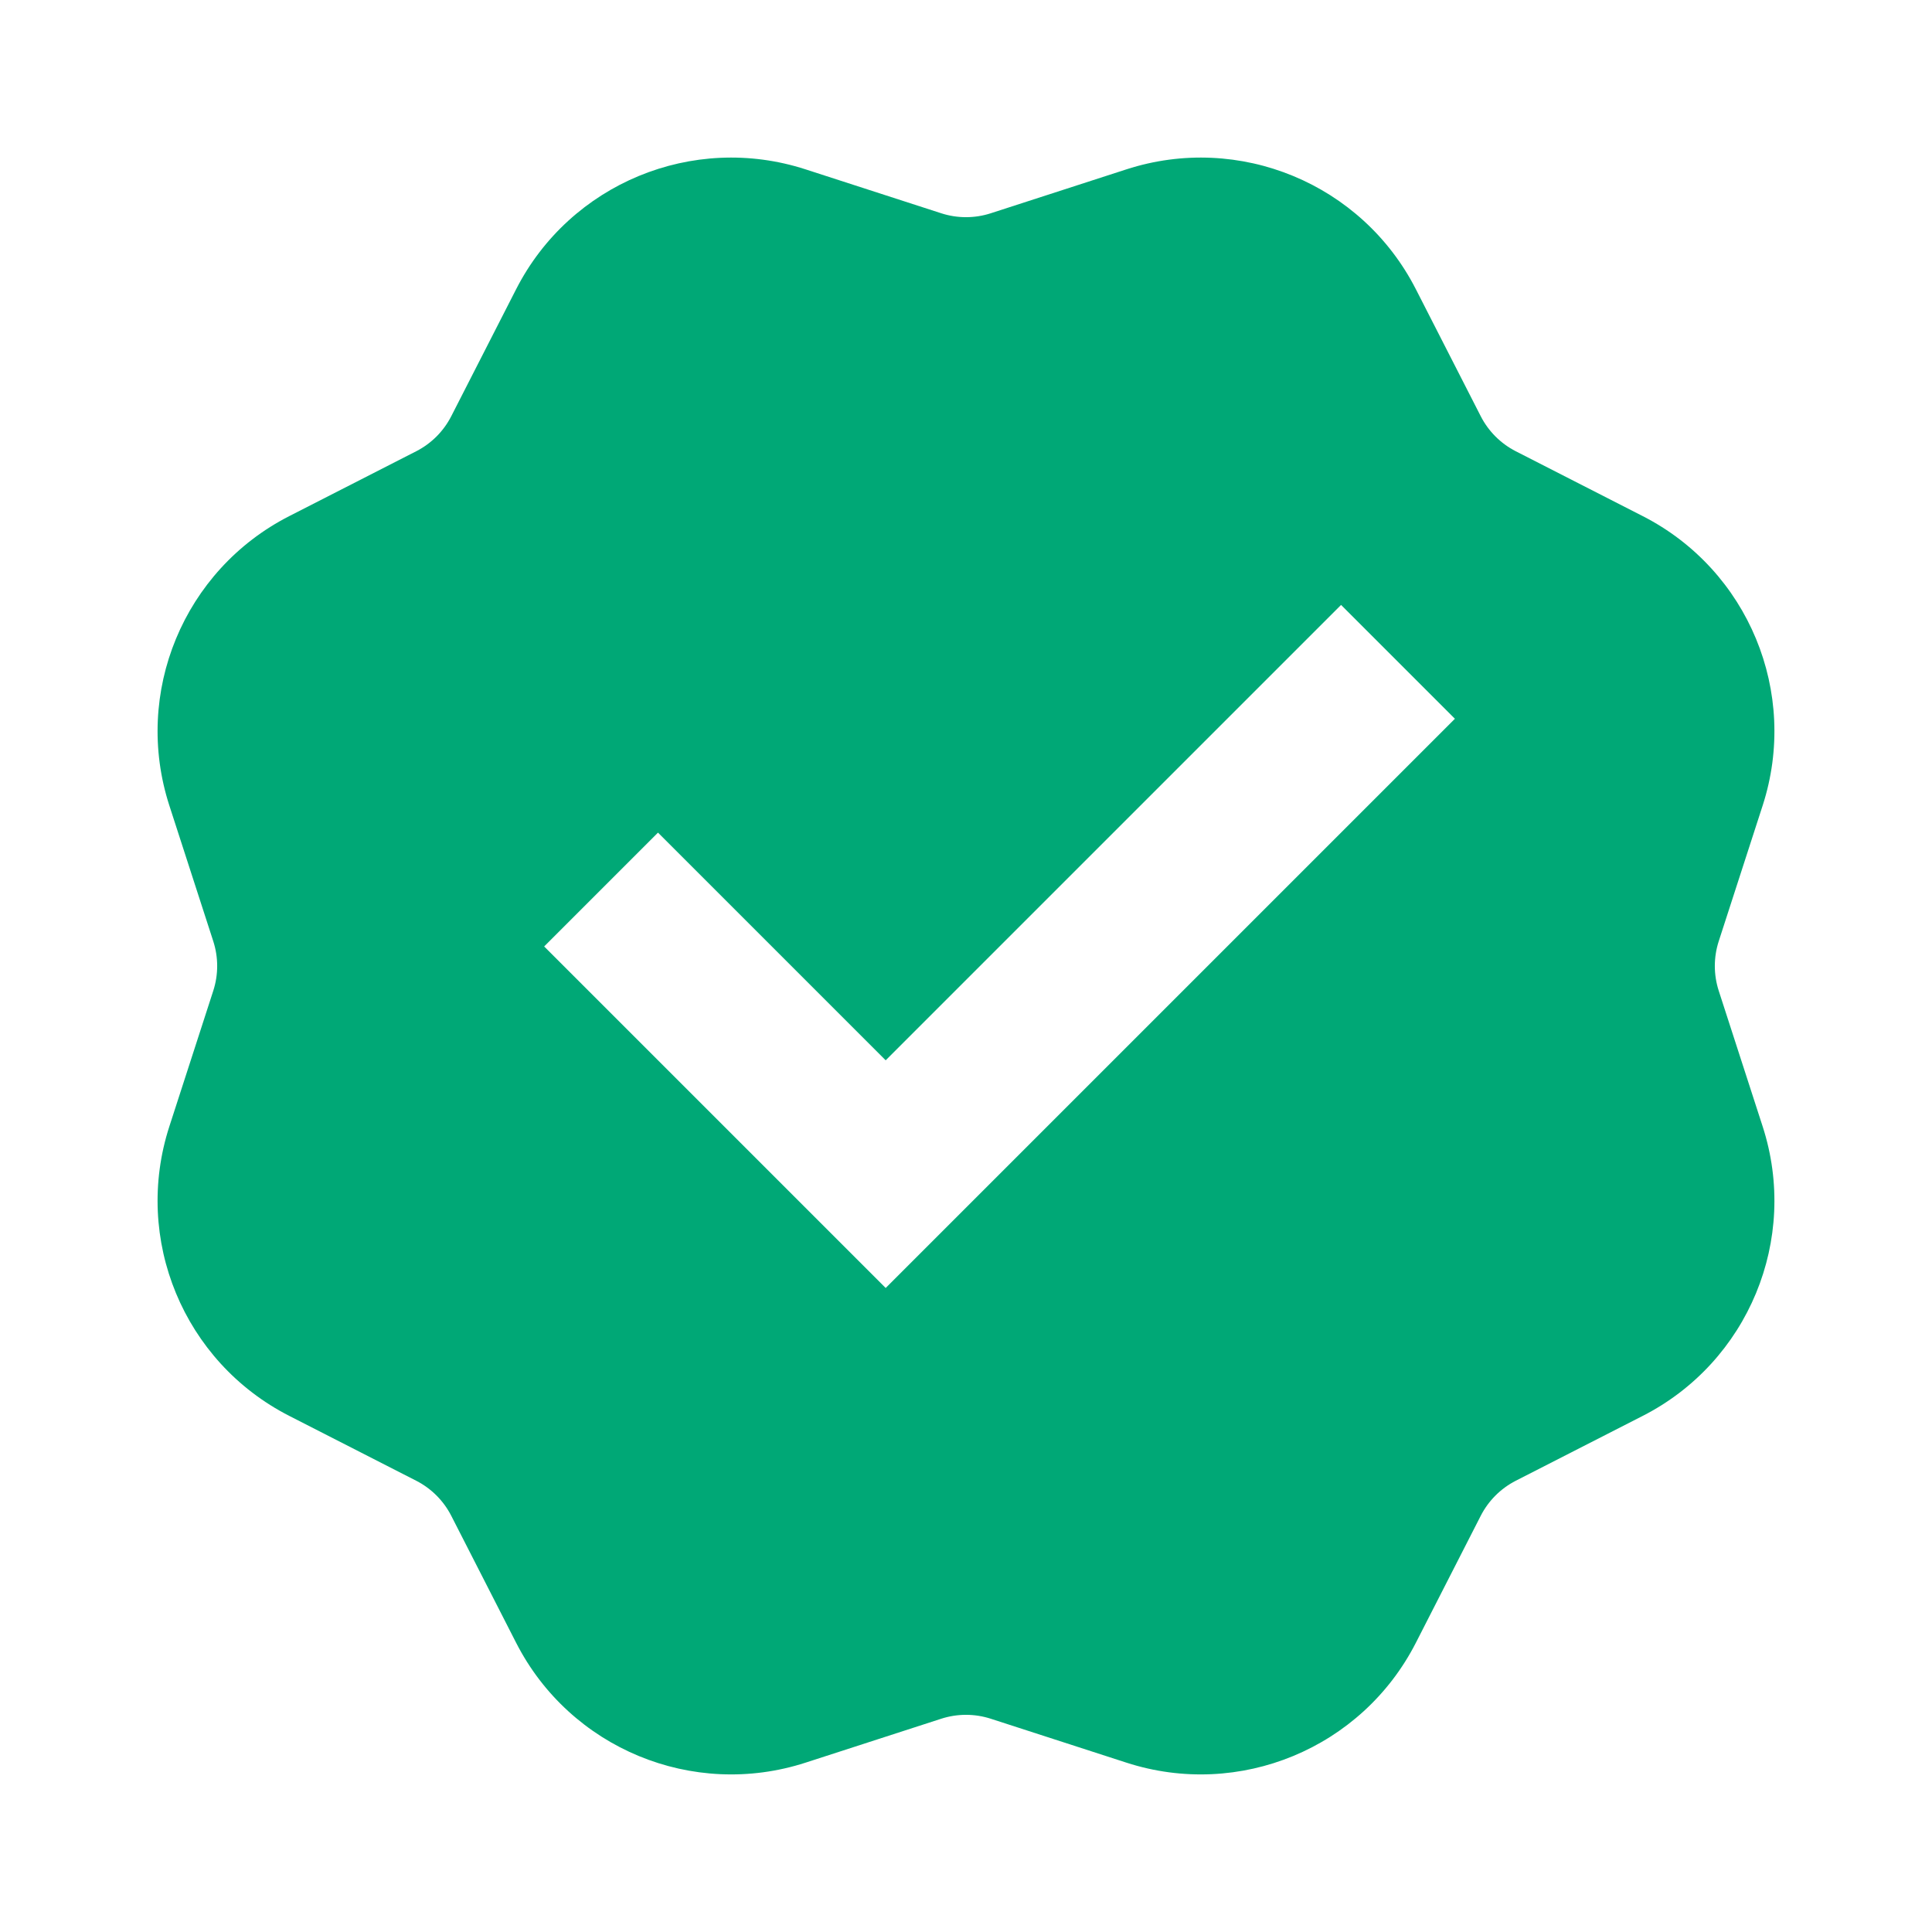 <?xml version="1.0" encoding="UTF-8"?> <svg xmlns="http://www.w3.org/2000/svg" width="200" height="200" viewBox="0 0 200 200" fill="none"><path d="M83.391 17.531C71.712 13.75 59.015 19.009 53.429 29.942L46.715 43.085C45.917 44.647 44.647 45.917 43.085 46.715L29.942 53.429C19.009 59.015 13.75 71.712 17.531 83.391L22.077 97.433C22.617 99.102 22.617 100.898 22.077 102.566L17.531 116.608C13.75 128.288 19.009 140.985 29.942 146.571L43.085 153.285C44.647 154.083 45.917 155.353 46.715 156.915L53.429 170.058C59.015 180.991 71.712 186.25 83.391 182.469L97.433 177.923C99.102 177.383 100.898 177.383 102.566 177.923L116.608 182.469C128.288 186.25 140.985 180.991 146.571 170.058L153.285 156.915C154.083 155.353 155.353 154.083 156.915 153.285L170.058 146.571C180.991 140.985 186.25 128.288 182.469 116.608L177.923 102.566C177.383 100.898 177.383 99.102 177.923 97.433L182.469 83.391C186.25 71.712 180.991 59.015 170.058 53.429L156.915 46.715C155.353 45.917 154.083 44.647 153.285 43.085L146.571 29.942C140.985 19.009 128.288 13.75 116.608 17.531L102.566 22.077C100.898 22.617 99.102 22.617 97.433 22.077L83.391 17.531ZM56.331 97.977L68.116 86.192L91.686 109.762L138.827 62.622L150.612 74.407L91.686 133.332L56.331 97.977Z" fill="#00A876"></path></svg> 